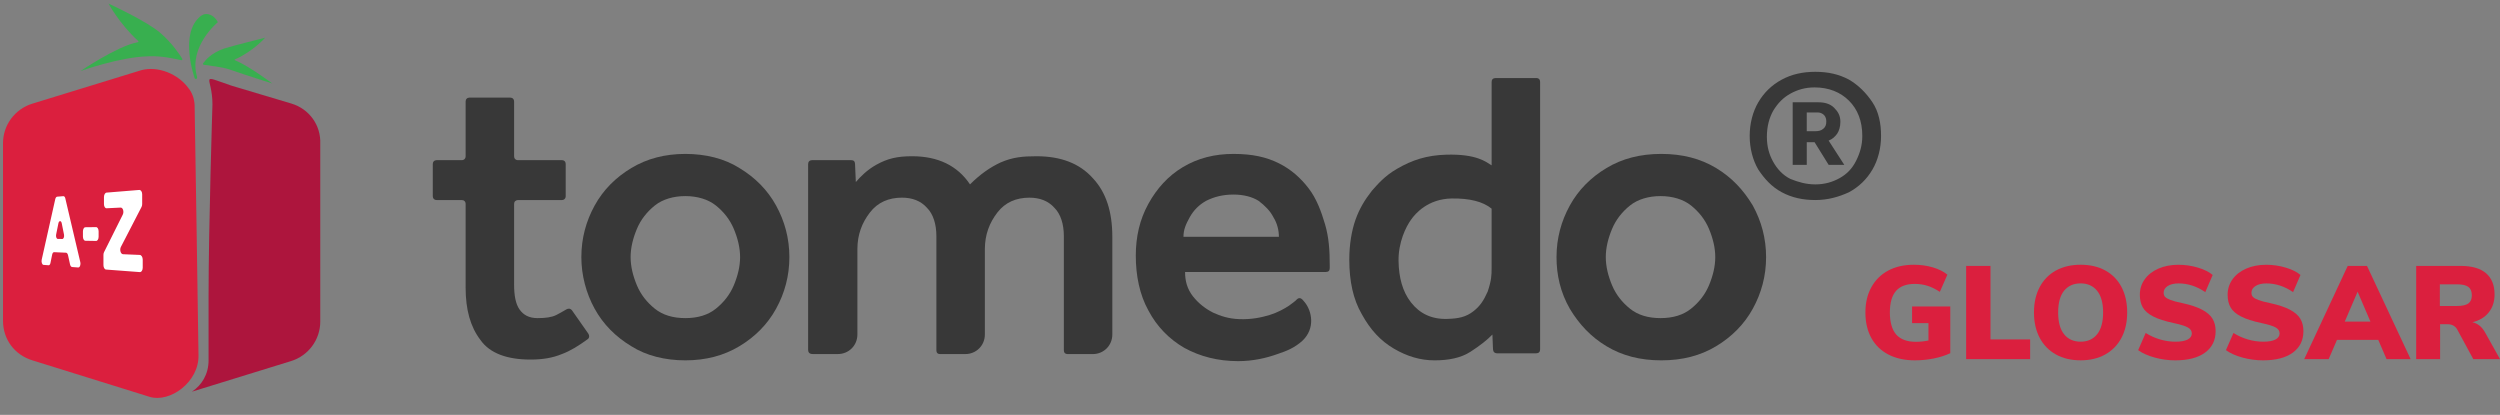 <?xml version="1.0" encoding="UTF-8"?>
<svg id="Ebene_2" data-name="Ebene 2" xmlns="http://www.w3.org/2000/svg" viewBox="0 0 2020.97 335.39">
  <rect x="0" y="0" width="2020.97" height="335.39" fill="#808080" stroke="none"/>
  <defs>
    <style>
      .cls-1 {
        fill: none;
      }

      .cls-2 {
        isolation: isolate;
      }

      .cls-3 {
        fill: #db1f3e;
      }

      .cls-3, .cls-4, .cls-5 {
        fill-rule: evenodd;
      }

      .cls-4 {
        fill: #ad153d;
      }

      .cls-6 {
        fill: #fff;
      }

      .cls-7 {
        fill: #db1f3e;
      }

      .cls-8 {
        fill: #383838;
      }

      .cls-5 {
        fill: #38af4f;
      }
    </style>
  </defs>
  <g id="Ebene_1-2" data-name="Ebene 1">
    <g>
      <path class="cls-8" d="M376.4,232.51v-67.64c0-1.9-1.26-3.16-3.16-3.16h-20.23c-1.9,0-3.16-1.26-3.16-3.16v-25.92c0-1.9,1.26-3.16,3.16-3.16h20.23c1.9,0,3.16-1.26,3.16-3.16v-44.25c0-1.9,1.26-3.16,3.16-3.16h32.87c1.9,0,3.16,1.26,3.16,3.16v44.25c0,1.9,1.26,3.16,3.16,3.16h35.4c2.06.02,3.16,1.26,3.16,3.16v25.92c0,1.9-1.26,3.16-3.16,3.16h-35.4c-1.92.08-3.16,1.26-3.16,3.16v65.11c0,8.85,1.26,15.8,4.43,20.23s7.59,6.95,14.54,6.95c6.32,0,11.38-.63,15.17-2.53,2.53-1.26,5-2.72,8.22-4.58,1.67-.92,3.27-.7,4.42.79l13.28,18.96c.95,1.46.87,3.46-.63,4.43-6.95,5.06-13.91,9.48-20.86,12.01-7.59,3.16-15.8,4.43-25.29,4.43-18.97,0-32.87-5.06-40.46-15.8-8.22-10.75-12.01-24.65-12.01-42.36h0Z"/>
      <path class="cls-8" d="M469.96,207.86c0-15.17,3.79-29.08,10.75-41.72,6.95-12.64,17.07-22.76,29.71-30.34,12.64-7.59,27.18-11.38,43.62-11.38s31.61,3.79,43.62,11.38c12.64,7.59,22.76,17.7,29.71,30.34,6.95,12.64,10.75,26.55,10.75,41.72s-3.79,29.08-10.75,41.72c-6.95,12.64-17.07,22.76-29.71,30.34-12.64,7.59-27.18,11.38-43.62,11.38s-31.61-3.79-43.62-11.38c-12.64-7.59-22.76-17.7-29.71-30.34-6.95-12.64-10.75-27.18-10.75-41.72ZM554.03,257.16c10.11,0,18.33-2.53,24.65-7.59,6.32-5.06,11.38-11.38,14.54-18.97,3.16-7.59,5.06-15.17,5.06-22.76s-1.9-15.17-5.06-22.76c-3.16-7.59-8.22-13.91-14.54-18.97-6.32-5.06-15.17-7.59-24.65-7.59s-18.33,2.53-24.65,7.59-11.38,11.38-14.54,18.97c-3.16,7.59-5.06,15.17-5.06,22.76s1.9,15.17,5.06,22.76c3.16,7.59,8.22,13.91,14.54,18.97,6.32,5.06,14.54,7.59,24.65,7.59Z"/>
      <path class="cls-8" d="M653.28,283.08v-150.46c0-1.9,1.26-3.16,3.16-3.16h31.61c2.1-.02,3.09,1.01,3.16,3.16l.63,14.54c3.79-4.43,9.24-9.88,16.44-13.91,9.18-5.14,17.07-6.95,29.08-6.95,20.86,0,36.67,7.59,46.78,22.76,8.22-8.22,16.44-13.91,24.65-17.7,9.95-4.36,18.33-5.06,29.08-5.06,19.6,0,34.77,5.69,45.52,17.7,10.75,11.38,15.8,27.18,15.8,47.41v79.02c0,8.85-6.95,15.8-15.8,15.8h-20.23c-2.26-.04-3.16-1.26-3.16-3.16v-92.3c0-9.48-2.53-17.7-7.59-22.76-5.06-5.69-12.01-8.22-20.23-8.22-10.75,0-19.6,3.79-25.92,12.01-6.32,8.22-10.11,17.7-10.11,29.71v68.91c0,8.85-6.95,15.8-15.8,15.8h-20.23c-2.57.03-3.12-1.44-3.16-3.16v-92.3c0-9.48-2.53-17.7-7.59-22.76-5.06-5.69-12.01-8.22-20.23-8.22-10.75,0-19.6,3.79-25.92,12.01-6.32,8.22-10.11,17.7-10.11,29.71v68.91c0,8.85-6.95,15.8-15.8,15.8h-20.23c-2.75,0-3.74-1.37-3.79-3.16h0Z"/>
      <path class="cls-8" d="M1054.74,244.35c5.69,6.95,8.82,21.03-1.93,31.15-6.32,5.69-12.64,8.22-20.23,10.75-8.85,3.16-19.6,5.69-31.61,5.69-16.44,0-30.98-3.79-43.62-10.75-12.01-6.95-22.13-17.07-29.08-30.34-6.95-12.64-10.11-27.82-10.11-44.25,0-15.17,3.16-29.08,10.11-41.72,6.95-12.64,16.09-22.67,27.82-29.71,12.32-7.41,25.92-10.75,41.09-10.75s26.55,2.53,36.67,7.59c10.11,5.06,17.7,12.01,24.02,20.23s10.11,18.33,13.28,29.08c3.16,10.75,3.79,21.49,3.79,32.87v2.53c-.04,2.1-.89,3.06-3.16,3.16h-113.79c0,7.59,1.9,13.91,6.32,19.6,4.43,5.69,10.11,10.11,16.44,13.28,5.85,2.68,12.39,4.89,21.02,5.22,10.11.39,18.18-1.43,24.5-3.33,6.32-1.9,12.01-5.06,15.8-7.59,2.53-1.9,4.45-3.14,6.32-5.06,1.42-1.46,3.17-1.16,4.38.08,1.26,1.33,1.98,2.28,1.98,2.28ZM956.72,191.42h77.12c0-5.06-1.26-10.75-4.43-15.8-2.53-5.06-6.95-9.48-12.01-13.28-5.06-3.16-12.01-5.06-20.23-5.06-8.85,0-15.8,1.9-22.13,5.06-5.69,3.16-10.11,7.59-13.28,13.28s-5.06,10.11-5.06,15.8h0Z"/>
      <path class="cls-8" d="M1206.43,270.44c-4.03,4.2-9.88,8.87-17.7,13.91s-17.7,6.95-29.08,6.95-22.13-3.16-32.87-9.48c-10.75-6.32-18.97-15.17-25.92-27.82-6.95-12.01-10.11-26.55-10.11-44.25,0-12.01,1.9-23.39,5.06-32.24,3.16-8.85,7.44-15.96,13.28-23.39,4.79-5.37,10.14-11.76,20.04-17.54,12.44-7.27,24.25-11.08,40.01-11.54,24.71-.72,32.18,5.91,36.67,8.63v-67.42c-.06-1.89,1.13-3.12,3.16-3.16h32.87c2.05-.02,3.19,1.16,3.16,3.16v216.2c0,2.08-1.15,3.15-3.16,3.16h-31.61c-2.02-.02-3.24-1.25-3.31-3.29l-.48-11.88ZM1205.8,216.71v-48.04c-6.95-5.69-17.7-8.44-32.24-8.22-19.19.29-29.48,12.21-32.91,17.18-4.09,5.63-10.35,18.34-10.08,33.39.24,13.27,3.16,24.65,10.11,33.5,6.95,8.85,16.44,13.62,29.08,13.28,9.39-.25,15.39-1.53,21.49-6.32,5.29-4.15,8.15-8.55,11.38-15.8,3.13-9.37,3.16-13.28,3.16-18.97h0Z"/>
      <path class="cls-8" d="M1258.27,207.86c0-15.17,3.79-29.08,10.75-41.72,6.95-12.64,17.07-22.76,29.71-30.34,12.64-7.59,27.18-11.38,44.25-11.38s31.61,3.79,44.25,11.38c12.64,7.59,22.13,17.7,29.71,30.34,6.95,12.64,10.75,26.55,10.75,41.72s-3.79,29.08-10.75,41.72c-6.95,12.64-17.07,22.76-29.71,30.34-12.64,7.59-27.18,11.38-44.25,11.38s-31.61-3.79-44.25-11.38c-12.64-7.59-22.13-17.7-29.71-30.34-7.59-13.28-10.75-27.18-10.75-41.72ZM1342.35,257.16c10.11,0,18.33-2.53,24.65-7.59,6.32-5.06,11.38-11.38,14.54-18.97,3.16-7.59,5.06-15.17,5.06-22.76s-1.9-15.17-5.06-22.76c-3.16-7.59-8.22-13.91-14.54-18.97-6.32-5.06-15.17-7.59-24.65-7.59s-18.33,2.53-24.65,7.59c-6.32,5.06-11.38,11.38-14.54,18.97s-5.06,15.17-5.06,22.76,1.9,15.17,5.06,22.76c3.16,7.59,8.22,13.91,14.54,18.97,6.32,5.06,14.54,7.59,24.65,7.59Z"/>
      <path class="cls-8" d="M1467.52,161.71c-10.11,0-18.97-1.9-27.18-6.32-8.22-4.43-13.91-10.75-18.97-18.33-4.43-7.59-6.95-17.07-6.95-27.18s2.53-19.6,6.95-27.18c4.43-7.59,10.75-13.91,18.97-18.33s17.07-6.32,27.18-6.32,18.97,1.9,27.18,6.32c7.59,4.43,13.91,10.75,18.97,18.33,5.06,7.59,6.95,17.07,6.95,27.18s-2.53,19.6-6.95,27.18c-4.43,7.59-10.75,13.91-18.97,18.33-8.22,3.79-17.07,6.32-27.18,6.32ZM1467.52,149.06c7.59,0,13.91-1.9,19.6-5.06,5.69-3.16,10.11-7.59,13.28-13.91s5.06-12.64,5.06-20.23c0-12.01-3.79-21.49-10.75-28.45-6.95-6.95-16.44-10.75-27.82-10.75-7.59,0-13.91,1.9-19.6,5.06-5.69,3.16-10.11,7.59-13.91,13.91-3.16,5.69-5.06,12.64-5.06,20.86s1.9,14.54,5.06,20.23c3.16,5.69,7.59,10.75,13.91,13.91,6.32,2.53,12.64,4.43,20.23,4.43h0ZM1449.18,133.26v-50.57h20.86c5.06,0,9.48,1.26,12.64,4.43,3.16,3.16,5.06,6.32,5.06,11.38,0,3.79-1.05,7.36-2.53,9.48-1.61,2.31-3.79,4.43-6.95,5.69l12.64,19.6h-12.64l-11.38-18.33h-6.32v18.33h-11.38ZM1460.56,106.08h6.32c3.16,0,5.11-.41,6.95-1.9,1.77-1.43,2.58-3.16,2.53-6.32-.09-5.22-4.21-6.96-6.95-6.95h-8.85v15.17h0Z"/>
    </g>
    <g id="Gruppe_2224" data-name="Gruppe 2224">
      <rect id="Rechteck_3" data-name="Rechteck 3" class="cls-1" width="1544.01" height="335.39"/>
    </g>
    <g id="Cloudbackup">
      <g class="cls-2">
        <path class="cls-7" d="M1576.59,247.78v37.73c-3.92,1.85-8.37,3.28-13.36,4.28-4.99,1-10.08,1.5-15.28,1.5-8.19,0-15.3-1.55-21.32-4.65-6.02-3.1-10.63-7.55-13.84-13.36-3.21-5.81-4.81-12.7-4.81-20.68s1.6-14.57,4.81-20.41c3.21-5.84,7.75-10.33,13.63-13.47,5.88-3.13,12.77-4.7,20.68-4.7,5.49,0,10.63.71,15.44,2.14,4.81,1.43,8.71,3.38,11.7,5.88l-6.09,13.89c-3.49-2.28-6.84-3.92-10.05-4.92-3.21-1-6.63-1.5-10.26-1.5-6.77,0-11.81,1.89-15.12,5.66-3.31,3.78-4.97,9.58-4.97,17.42s1.73,14.02,5.18,17.9c3.46,3.88,8.75,5.82,15.87,5.82,3.42,0,6.8-.36,10.15-1.07v-14h-13.25v-13.47h30.89Z"/>
        <path class="cls-7" d="M1589.41,290.32v-75.35h19.67v59.42h32.06v15.93h-51.73Z"/>
        <path class="cls-7" d="M1661.93,286.52c-5.67-3.17-10.03-7.66-13.09-13.47-3.06-5.8-4.6-12.63-4.6-20.46s1.53-14.66,4.6-20.47c3.06-5.81,7.43-10.28,13.09-13.41,5.66-3.13,12.34-4.7,20.04-4.7s14.37,1.57,20.04,4.7c5.66,3.14,10.01,7.61,13.04,13.41,3.03,5.81,4.54,12.63,4.54,20.47s-1.53,14.66-4.6,20.46c-3.06,5.81-7.43,10.3-13.09,13.47-5.66,3.17-12.31,4.76-19.93,4.76s-14.38-1.58-20.04-4.76ZM1695.32,270.17c3.21-4.03,4.81-9.89,4.81-17.58s-1.62-13.54-4.86-17.53c-3.24-3.99-7.68-5.98-13.31-5.98s-10.15,1.98-13.36,5.93c-3.21,3.96-4.81,9.82-4.81,17.58s1.6,13.64,4.81,17.63c3.21,3.99,7.66,5.99,13.36,5.99s10.15-2.01,13.36-6.04Z"/>
        <path class="cls-7" d="M1741.81,289.04c-5.49-1.5-9.94-3.49-13.36-5.98l6.09-13.89c3.63,2.28,7.52,4.03,11.65,5.24,4.13,1.21,8.3,1.82,12.5,1.82s7.54-.59,9.78-1.76,3.37-2.83,3.37-4.97c0-1.92-1.02-3.49-3.05-4.7-2.03-1.21-5.9-2.42-11.6-3.63-7.05-1.5-12.58-3.28-16.57-5.34-3.99-2.07-6.79-4.49-8.39-7.27-1.6-2.78-2.41-6.2-2.41-10.26,0-4.63,1.3-8.78,3.9-12.45,2.6-3.67,6.27-6.55,11.01-8.66,4.74-2.1,10.17-3.15,16.3-3.15,5.41,0,10.67.77,15.76,2.3,5.09,1.53,9.07,3.51,11.92,5.93l-5.98,13.89c-6.84-4.7-14.04-7.05-21.59-7.05-3.63,0-6.56.7-8.76,2.08-2.21,1.39-3.31,3.22-3.31,5.5,0,1.36.39,2.46,1.18,3.31.78.85,2.24,1.69,4.38,2.51,2.14.82,5.31,1.66,9.51,2.51,6.84,1.5,12.22,3.3,16.14,5.4,3.92,2.1,6.7,4.54,8.34,7.32,1.64,2.78,2.46,6.09,2.46,9.94,0,7.41-2.85,13.2-8.55,17.37-5.7,4.17-13.72,6.25-24.05,6.25-5.63,0-11.19-.75-16.67-2.24Z"/>
        <path class="cls-7" d="M1812.78,289.04c-5.49-1.5-9.94-3.49-13.36-5.98l6.09-13.89c3.63,2.28,7.52,4.03,11.65,5.24,4.13,1.21,8.3,1.82,12.5,1.82s7.54-.59,9.78-1.76,3.37-2.83,3.37-4.97c0-1.92-1.02-3.49-3.05-4.7-2.03-1.21-5.9-2.42-11.6-3.63-7.05-1.5-12.58-3.28-16.57-5.34-3.99-2.07-6.79-4.49-8.39-7.27-1.6-2.78-2.41-6.2-2.41-10.26,0-4.63,1.3-8.78,3.9-12.45,2.6-3.67,6.27-6.55,11.01-8.66,4.74-2.1,10.17-3.15,16.3-3.15,5.41,0,10.67.77,15.76,2.3,5.09,1.53,9.07,3.51,11.92,5.93l-5.98,13.89c-6.84-4.7-14.04-7.05-21.59-7.05-3.63,0-6.56.7-8.76,2.08-2.21,1.39-3.31,3.22-3.31,5.5,0,1.36.39,2.46,1.18,3.31.78.85,2.24,1.69,4.38,2.51,2.14.82,5.31,1.66,9.51,2.51,6.84,1.5,12.22,3.3,16.14,5.4,3.92,2.1,6.7,4.54,8.34,7.32,1.64,2.78,2.46,6.09,2.46,9.94,0,7.41-2.85,13.2-8.55,17.37-5.7,4.17-13.72,6.25-24.05,6.25-5.63,0-11.19-.75-16.67-2.24Z"/>
        <path class="cls-7" d="M1929.27,290.32l-6.73-15.6h-33.34l-6.73,15.6h-19.77l35.16-75.35h15.6l35.27,75.35h-19.45ZM1895.5,259.97h20.73l-10.37-24.15-10.37,24.15Z"/>
        <path class="cls-7" d="M2020.97,290.32h-21.59l-13.04-24.05c-1.64-2.78-4.24-4.17-7.8-4.17h-5.99v28.21h-19.34v-75.35h35.91c9.12,0,15.98,1.98,20.57,5.93,4.6,3.96,6.89,9.67,6.89,17.15,0,5.7-1.57,10.53-4.7,14.48-3.14,3.96-7.55,6.61-13.25,7.96,4.35.93,7.8,3.74,10.37,8.44l11.97,21.38ZM1995.37,245.33c1.89-1.35,2.83-3.56,2.83-6.63s-.95-5.4-2.83-6.79c-1.89-1.39-5.01-2.08-9.35-2.08h-13.68v17.53h13.68c4.35,0,7.46-.68,9.35-2.03Z"/>
      </g>
    </g>
    <g>
      <g>
        <path class="cls-4" d="M235.71,83.76l-48.29-14.42c-27.59-9.41-15.68-8.15-15.68,15.05s0,0,0,0c0,0-3.14,100.34-3.14,154.27v52.68c0,11.29-5.64,20.07-13.17,25.08l-.31.22,79.95-24.68c14.42-4.39,23.83-17.56,23.83-31.98V116.37c.63-15.05-8.78-28.22-23.2-32.61h0Z"/>
        <path class="cls-3" d="M160.46,286.94s-2.91-196.9-3.14-201.93c-.23-5.01-1.88-10.03-5.02-13.8-8.15-11.29-24.46-18.19-38.25-14.42l-87.79,26.97c-14.42,4.39-23.83,17.56-23.83,31.98v143.61c0,15.05,9.41,27.59,23.83,31.98l94.69,29.47c16.3,5.02,40.13-11.91,39.51-33.86h0Z"/>
      </g>
      <path class="cls-5" d="M157.32,63.07s-12.86-36.17,5.02-50.17c0,0,.92-.66,2.01-1.12,2.75-1.16,8.28-.43,11.79,6.14,0,0-23.83,19.44-16.93,43.9.25.71.2,2.34-1.21,1.99-.14-.03-.49-.25-.67-.74h0Z"/>
      <path class="cls-5" d="M146.66,48.65c.69.11.98-.65.63-1.25-1.88-3.14-8.15-12.54-17.56-20.69-10.66-9.41-42.02-23.83-42.02-23.83,0,0,8.78,16.3,23.83,30.1.63.63.56,1.04-.63,1.25-16.3,3.14-45.78,23.2-45.78,23.2,0,0,31.35-11.29,54.56-11.91,11.91-.63,23.2,2.51,26.97,3.14h0Z"/>
      <path class="cls-5" d="M220.03,67.46s-18.19-13.8-30.1-18.81c-.35-.14-.32-.5,0-.63,14.42-6.27,24.46-17.56,24.46-17.56,0,0-27.59,6.9-33.24,8.78-10.66,3.76-15.05,9.41-16.93,11.91-.13.22-.21.53-.12.77.1.26.41.42.75.49,3.76.63,14.3,1.56,20.69,3.76,16.3,5.64,34.49,11.29,34.49,11.29Z"/>
    </g>
    <g>
      <path class="cls-6" d="M77.68,183.6l-8.71.1c-1.07.01-1.93,1.51-1.93,3.35v4.22c0,1.84.86,3.34,1.93,3.36l8.71.15c1.12.02,2.04-1.5,2.04-3.4v-4.37c0-1.9-.92-3.43-2.04-3.41Z"/>
      <path class="cls-6" d="M112.98,206.08l-13.54-.57c-1.88-.08-2.9-3.59-1.73-5.87l16.69-32.3c.35-.68.54-1.51.54-2.37v-7.9c0-2.04-1.08-3.61-2.39-3.51l-26.42,2.15c-1.15.09-2.08,1.71-2.08,3.6v5.73c0,1.9.93,3.39,2.08,3.33l11.38-.56c1.87-.09,2.92,3.34,1.73,5.72l-15.15,30.35c-.3.6-.46,1.35-.46,2.14v8.31c0,1.89.93,3.5,2.08,3.58l27.27,2.05c1.32.1,2.4-1.48,2.4-3.52v-6.56c0-2.05-1.08-3.75-2.4-3.81Z"/>
      <path class="cls-6" d="M52.81,160.37c-.27-1.14-.9-1.85-1.6-1.79l-5,.41c-.67.05-1.28.84-1.54,2l-10.96,48.93c-.43,1.92.32,4.13,1.44,4.21l4.13.31c.67.05,1.28-.69,1.51-1.85l1.39-6.83c.24-1.17.85-1.93,1.54-1.9l9.65.43c.72.03,1.36.85,1.63,2.06l1.62,7.4c.27,1.22.92,2.06,1.66,2.12l4.93.37c1.31.1,2.21-2.18,1.7-4.34l-12.11-51.53ZM50.39,193.19l-3.7-.05c-.98-.01-1.66-1.81-1.32-3.48l1.85-9.16c.46-2.27,2.22-2.31,2.68-.04l1.85,9.24c.34,1.71-.36,3.5-1.36,3.49Z"/>
    </g>
  </g>
</svg>